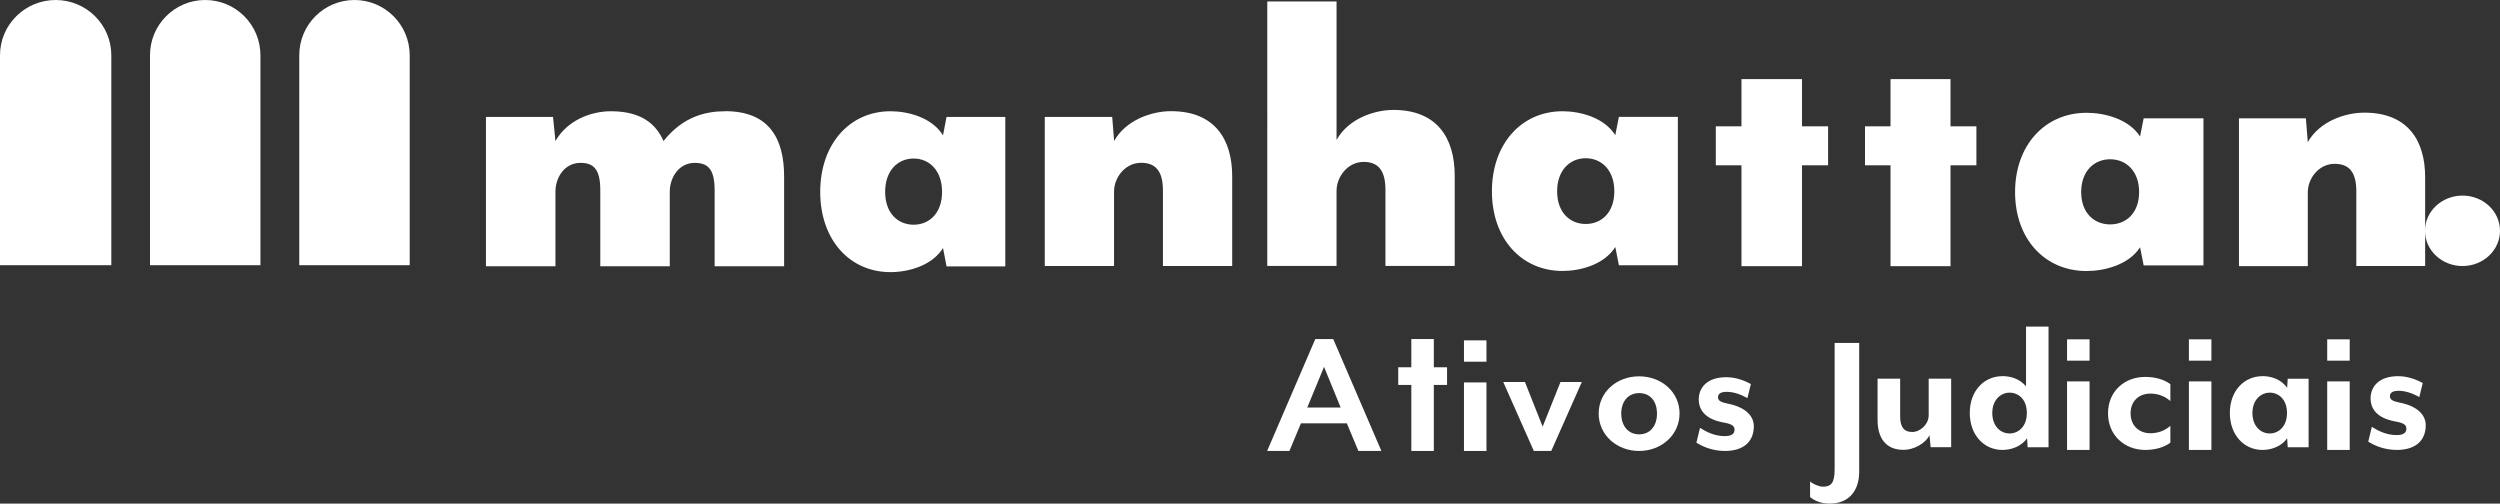 <svg xmlns="http://www.w3.org/2000/svg" id="Camada_2" viewBox="0 0 340 68.49"><rect x="0" y="0" width="340" height="68.49" fill="#333333" stroke="none"/><defs><style>      .cls-1 {        fill: #fff;      }    </style></defs><g id="Vers&#xF5;es_do_logo_Horizontal"><g><path class="cls-1" d="M15.13,36.07H0V7.52C0,3.37,3.39,0,7.57,0h0c4.18,0,7.57,3.37,7.57,7.52v28.55Z"></path><path class="cls-1" d="M35.43,36.07h-15.03V7.52c0-4.16,3.36-7.52,7.51-7.52h0c4.15,0,7.51,3.37,7.51,7.52v28.55Z"></path><path class="cls-1" d="M55.73,36.07h-15.03V7.52c0-4.16,3.36-7.52,7.51-7.52h0c4.15,0,7.51,3.37,7.51,7.52v28.55Z"></path><g><g><path class="cls-1" d="M98.63,15.12c6.04,0,8.01,3.81,8.01,8.88v12.21h-9.45v-10.31c0-2.74-.79-3.75-2.69-3.75-2.17,0-3.41,1.97-3.41,3.93v10.13h-9.45v-10.31c0-2.74-.79-3.75-2.69-3.75-2.17,0-3.41,1.97-3.41,3.93v10.13h-9.45V15.9h9.12l.33,3.28c1.64-2.86,4.86-4.05,7.55-4.05,4.27,0,6.17,1.85,7.15,4.05,2.69-3.4,5.84-4.05,8.4-4.05Z"></path><path class="cls-1" d="M128.25,18.4l.48-2.5h7.99v20.33h-7.99l-.48-2.5c-1.51,2.44-4.78,3.28-7.14,3.28-5.57,0-9.56-4.41-9.56-10.91s3.99-10.97,9.56-10.97c2.36,0,5.63.83,7.14,3.28ZM120.38,26.09c0,2.92,1.75,4.47,3.87,4.47s3.87-1.55,3.87-4.47-1.75-4.53-3.87-4.53-3.87,1.61-3.87,4.53Z"></path><path class="cls-1" d="M142.1,15.9h9.16l.26,3.27c1.61-2.86,5.1-4.05,7.74-4.05,5.93,0,8.32,3.81,8.32,8.86v12.2h-9.42v-10.29c0-2.74-1.1-3.75-2.97-3.75-2.13,0-3.68,1.96-3.68,3.93v10.11h-9.42V15.9Z"></path><path class="cls-1" d="M172.35.2h9.42v18.83c1.61-2.88,5.1-4.08,7.74-4.08,5.94,0,8.33,3.84,8.33,8.93v12.29h-9.42v-10.37c0-2.76-1.1-3.78-2.97-3.78-2.13,0-3.68,1.98-3.68,3.96v10.19h-9.42V.2Z"></path><path class="cls-1" d="M219.68,18.38l.49-2.49h8.02v20.19h-8.02l-.49-2.49c-1.52,2.43-4.8,3.26-7.17,3.26-5.59,0-9.61-4.38-9.61-10.83s4.01-10.89,9.61-10.89c2.37,0,5.65.83,7.17,3.26ZM211.77,26.02c0,2.9,1.76,4.44,3.89,4.44s3.89-1.54,3.89-4.44-1.76-4.5-3.89-4.5-3.89,1.6-3.89,4.5Z"></path><path class="cls-1" d="M236.84,22.48h-3.49v-5.3h3.49v-6.42h8.23v6.42h3.55v5.3h-3.55v13.72h-8.23v-13.72Z"></path><path class="cls-1" d="M257.11,22.48h-3.47v-5.3h3.47v-6.42h8.16v6.42h3.52v5.3h-3.52v13.72h-8.16v-13.72Z"></path><path class="cls-1" d="M291.05,18.55l.49-2.46h8.13v20h-8.13l-.49-2.46c-1.54,2.4-4.87,3.23-7.27,3.23-5.67,0-9.73-4.34-9.73-10.73s4.07-10.79,9.73-10.79c2.4,0,5.73.82,7.27,3.23ZM283.04,26.12c0,2.87,1.79,4.4,3.94,4.4s3.94-1.52,3.94-4.4-1.79-4.46-3.94-4.46-3.94,1.58-3.94,4.46Z"></path><path class="cls-1" d="M304.5,16.09h9.1l.26,3.24c1.6-2.83,5.07-4.01,7.69-4.01,5.9,0,8.27,3.77,8.27,8.78v12.08h-9.36v-10.19c0-2.71-1.09-3.71-2.95-3.71-2.12,0-3.65,1.94-3.65,3.89v10.02h-9.36v-20.09Z"></path></g><ellipse class="cls-1" cx="334.9" cy="31.39" rx="5.1" ry="4.79"></ellipse></g><g><path class="cls-1" d="M184.74,61.33l-1.57-3.76h-6.24l-1.57,3.76h-3.03l6.55-15.22h2.44l6.55,15.22h-3.13ZM180.07,49.89l-2.28,5.53h4.54l-2.26-5.53Z"></path><path class="cls-1" d="M195,52.35v8.98h-3.06v-8.98h-1.78v-2.4h1.78v-3.84h3.06v3.84h1.8v2.4h-1.8Z"></path><path class="cls-1" d="M199.1,49.19v-2.9h3.06v2.9h-3.06ZM199.1,61.33v-9.32h3.06v9.32h-3.06Z"></path><path class="cls-1" d="M210.98,61.33h-2.38l-4.16-9.38h2.95l2.41,6.07,2.43-6.07h2.9l-4.16,9.38Z"></path><path class="cls-1" d="M222.92,61.33c-3.06,0-5.5-2.19-5.5-5.09s2.43-5.06,5.5-5.06,5.5,2.16,5.5,5.06-2.46,5.09-5.5,5.09ZM222.92,53.46c-1.45,0-2.43,1.09-2.43,2.79s.98,2.82,2.43,2.82,2.43-1.09,2.43-2.82-.96-2.79-2.43-2.79Z"></path><path class="cls-1" d="M234.59,61.33c-1.86,0-3.2-.71-3.88-1.12l.49-2.02c.79.49,1.91,1.12,3.36,1.12.88,0,1.34-.27,1.34-.88,0-.55-.46-.79-1.56-.98-2.49-.47-3.31-1.75-3.31-3.14,0-1.5,1.04-3.01,3.75-3.01,1.53,0,2.79.63,3.34.93l-.47,1.91c-.93-.52-1.89-.85-2.82-.85-.82,0-1.18.27-1.18.74,0,.49.44.68,1.26.85,2.68.52,3.61,1.83,3.61,3.09,0,2.02-1.31,3.36-3.94,3.36Z"></path><path class="cls-1" d="M248.82,68.49c-1.31,0-2.24-.52-2.65-.9v-2.11c.36.33,1.2.71,1.75.71,1.12,0,1.59-.52,1.59-2.35v-17.2h3.34v17.53c0,2.46-1.31,4.32-4.02,4.32Z"></path><path class="cls-1" d="M258.42,51.51v5.11c0,1.5.55,2.13,1.64,2.13s2.24-1.04,2.24-2.27v-4.98h3.06v9.32h-2.79l-.16-1.64c-.57,1.18-2.19,2-3.53,2-2.52,0-3.53-1.75-3.53-4.07v-5.61h3.06Z"></path><path class="cls-1" d="M272.31,51.15c1.15,0,2.38.38,3.23,1.39v-8.12h3.06v16.41h-2.84l-.08-1.23c-.79,1.15-2.19,1.59-3.36,1.59-2.49,0-4.43-2.02-4.43-5.03s1.94-5,4.43-5ZM273.3,58.95c1.18,0,2.35-.9,2.35-2.79s-1.18-2.76-2.35-2.76-2.35.96-2.35,2.76,1.12,2.79,2.35,2.79Z"></path><path class="cls-1" d="M281.12,49.05v-2.9h3.06v2.9h-3.06ZM281.12,61.19v-9.32h3.06v9.32h-3.06Z"></path><path class="cls-1" d="M291.75,61.19c-2.84,0-5.06-2.02-5.06-4.98s2.21-4.95,5.06-4.95c1.42,0,2.6.38,3.42.98v2.3c-.82-.71-1.75-1.01-2.73-1.01-1.45,0-2.68.93-2.68,2.68s1.23,2.71,2.68,2.71c.98,0,1.94-.3,2.73-1.01v2.3c-.82.6-2,.98-3.42.98Z"></path><path class="cls-1" d="M297.69,49.05v-2.9h3.06v2.9h-3.06ZM297.69,61.19v-9.32h3.06v9.32h-3.06Z"></path><path class="cls-1" d="M307.69,51.15c1.18,0,2.57.44,3.36,1.59l.08-1.23h2.84v9.32h-2.84l-.08-1.23c-.79,1.15-2.19,1.59-3.36,1.59-2.49,0-4.43-2.02-4.43-5.03s1.94-5,4.43-5ZM308.68,58.95c1.18,0,2.35-.9,2.35-2.79s-1.18-2.76-2.35-2.76-2.35.96-2.35,2.76,1.12,2.79,2.35,2.79Z"></path><path class="cls-1" d="M316.5,49.05v-2.9h3.06v2.9h-3.06ZM316.5,61.19v-9.32h3.06v9.32h-3.06Z"></path><path class="cls-1" d="M325.96,61.19c-1.86,0-3.2-.71-3.88-1.12l.49-2.02c.79.49,1.91,1.12,3.36,1.12.88,0,1.34-.27,1.34-.88,0-.55-.46-.79-1.56-.98-2.49-.47-3.31-1.75-3.31-3.14,0-1.5,1.04-3.01,3.75-3.01,1.53,0,2.79.63,3.34.93l-.46,1.91c-.93-.52-1.89-.85-2.82-.85-.82,0-1.18.27-1.18.74,0,.49.44.68,1.26.85,2.68.52,3.61,1.83,3.61,3.09,0,2.02-1.31,3.36-3.94,3.36Z"></path></g></g></g></svg>